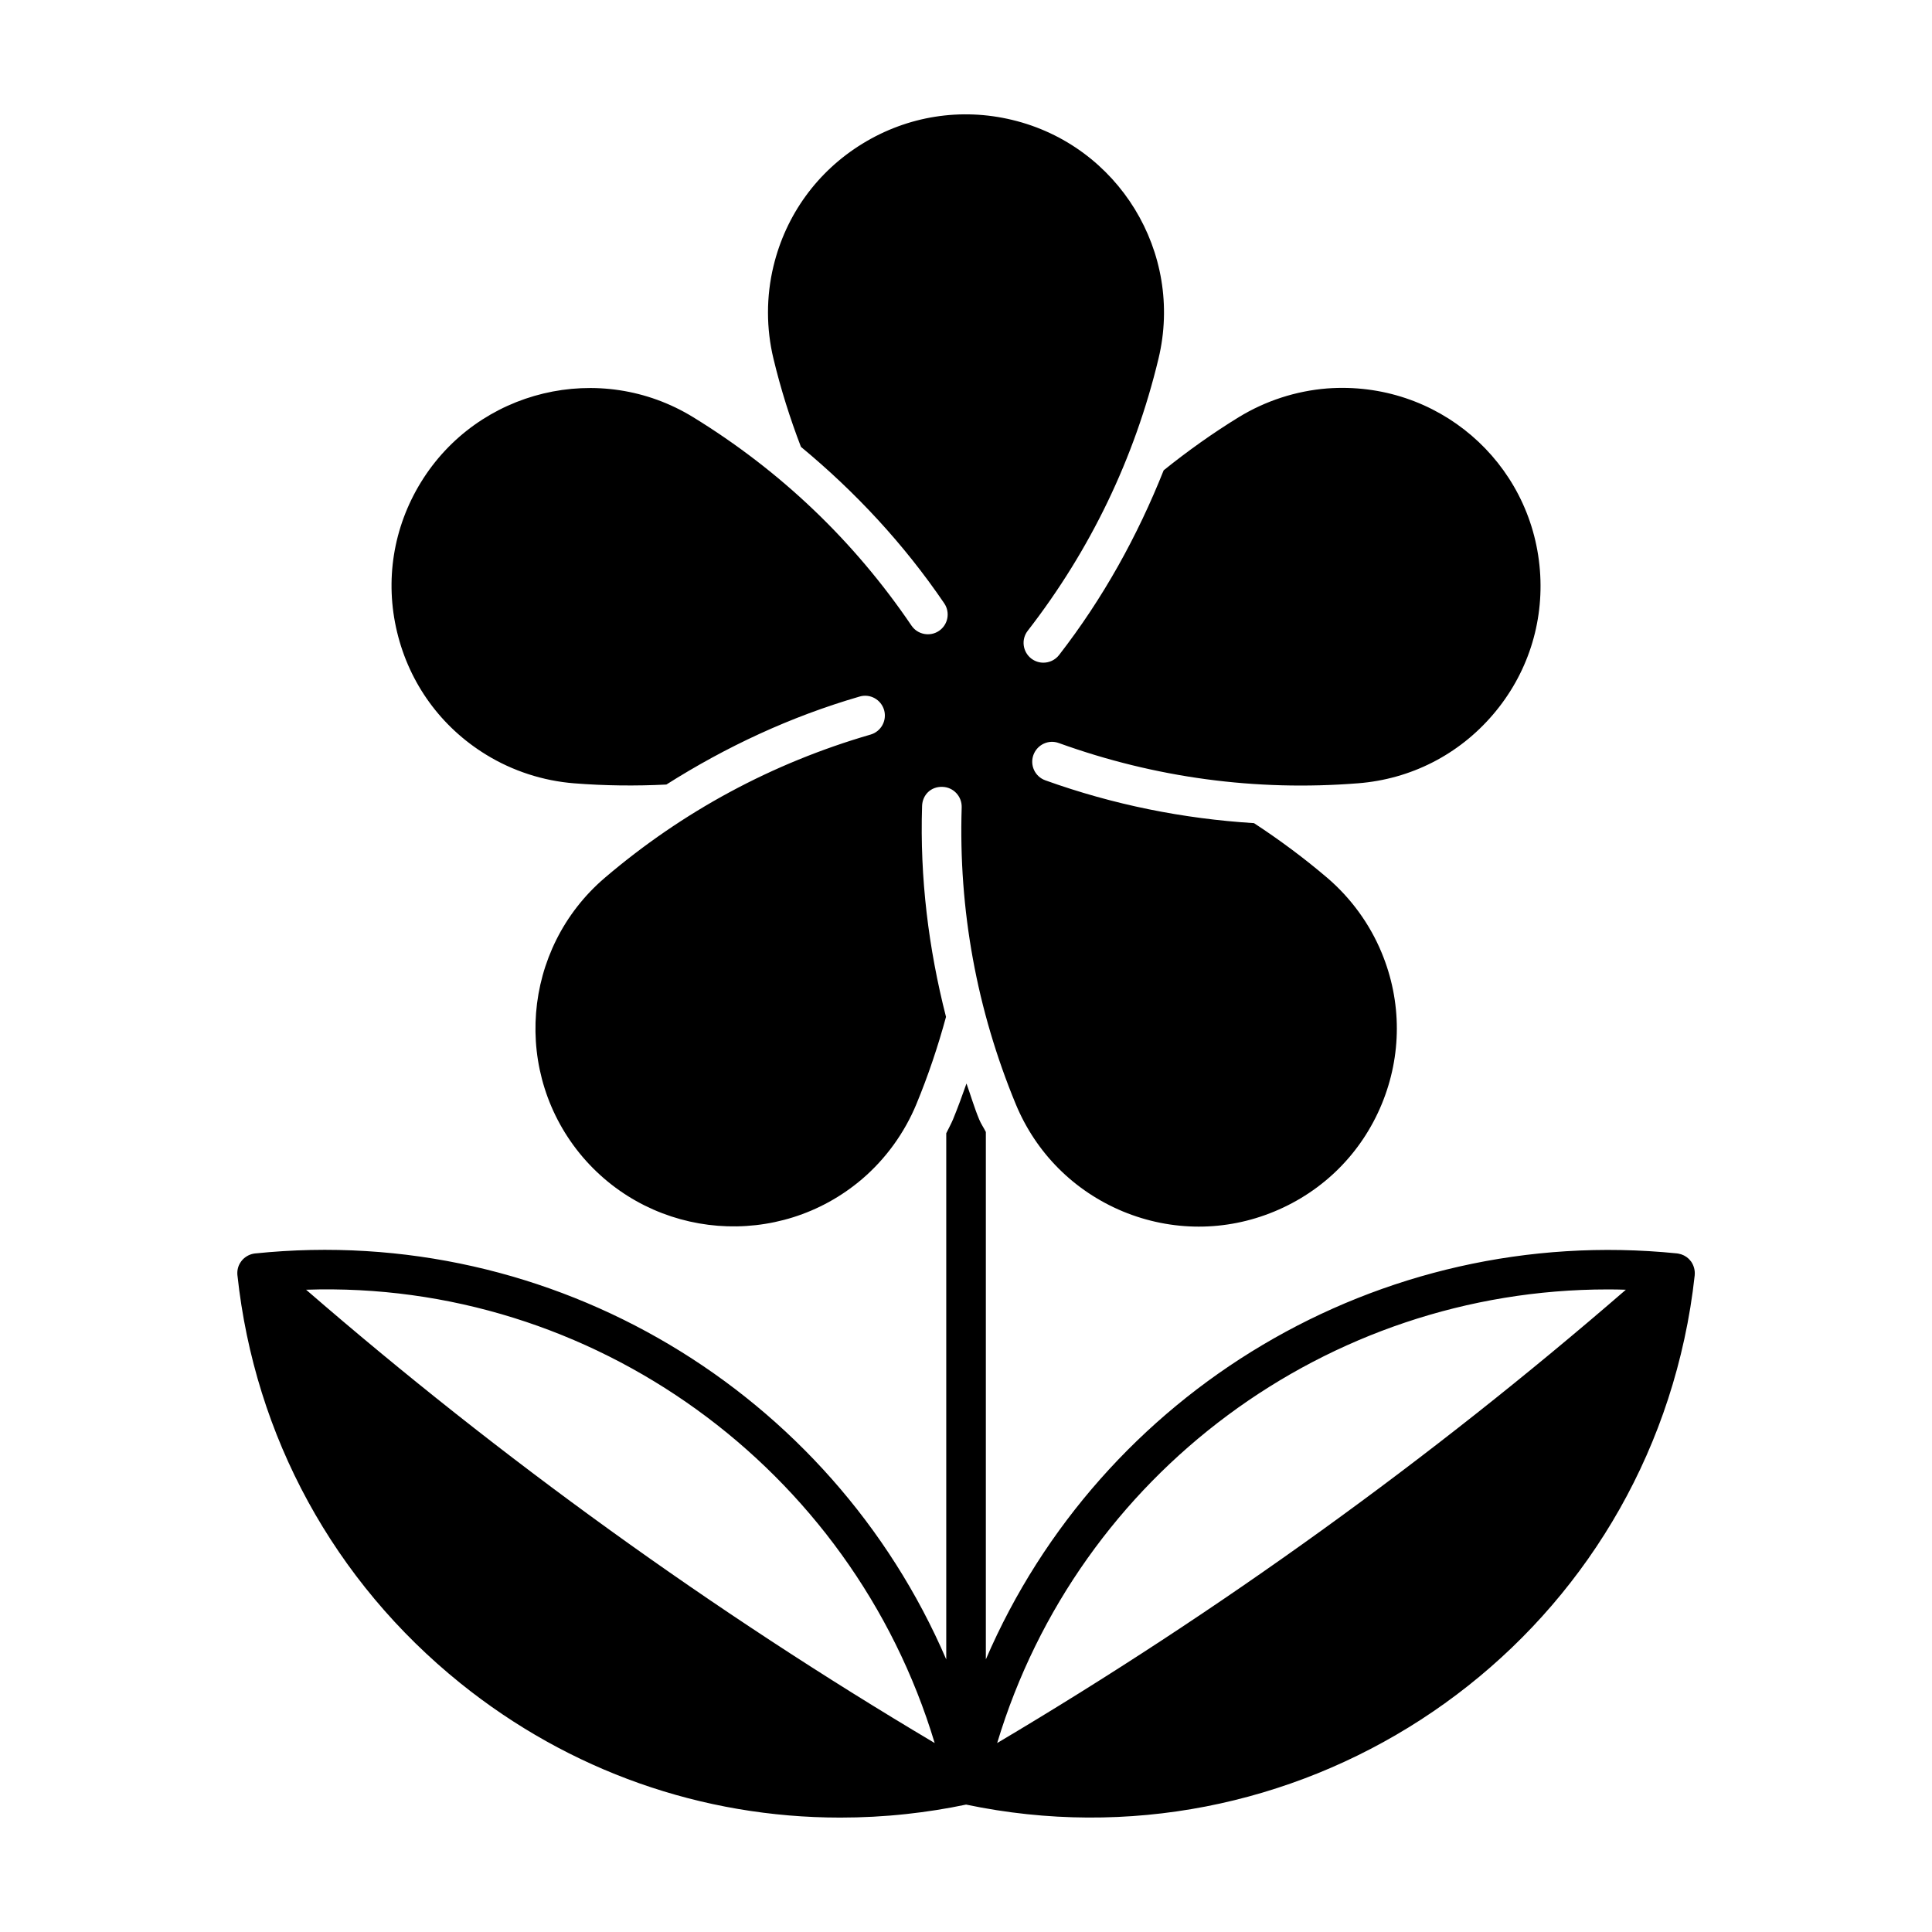 <?xml version="1.0" encoding="UTF-8"?>
<!-- Uploaded to: ICON Repo, www.iconrepo.com, Generator: ICON Repo Mixer Tools -->
<svg fill="#000000" width="800px" height="800px" version="1.1" viewBox="144 144 512 512" xmlns="http://www.w3.org/2000/svg">
 <g>
  <path d="m348.98 239.07c-1.941-8.031-1.941-16.5 0-24.539 3.285-13.625 11.652-25.148 23.617-32.477 11.977-7.336 26.062-9.551 39.652-6.277 28.16 6.769 45.531 35.152 38.762 63.281-6.34 26.387-18.012 50.645-34.648 72.098-1.785 2.289-1.355 5.574 0.922 7.359 0.965 0.734 2.09 1.102 3.223 1.102 1.555 0 3.117-0.691 4.156-2.027 11.672-15.051 20.773-31.5 27.719-48.953 6.32-5.082 12.992-9.844 19.941-14.105 7.055-4.305 15.094-6.926 23.355-7.59 29.168-2.172 54.16 19.398 56.418 48.219 1.09 13.98-3.316 27.543-12.426 38.195-9.102 10.664-21.832 17.141-35.793 18.223-27.078 2.141-53.75-1.457-79.277-10.664-2.738-1.008-5.731 0.418-6.738 3.16-0.988 2.731 0.43 5.742 3.16 6.719 17.988 6.465 36.504 10.172 55.305 11.348 6.769 4.43 13.309 9.289 19.418 14.496 6.277 5.375 11.273 12.238 14.41 19.848 5.375 12.953 5.352 27.238 0 40.168-5.375 12.953-15.461 23.02-28.414 28.391-12.93 5.375-27.207 5.352-40.156 0-12.953-5.394-23.027-15.48-28.391-28.422-10.359-25.066-15.199-51.535-14.336-78.68 0.082-2.898-2.195-5.332-5.082-5.414-3.137-0.125-5.332 2.195-5.414 5.082-0.609 19.031 1.699 37.703 6.34 55.871-2.129 7.852-4.754 15.641-7.852 23.133-3.16 7.629-8.125 14.496-14.41 19.867-22.02 18.758-55.188 16.152-74.008-5.848-18.777-22.043-16.152-55.211 5.848-74.008 20.656-17.613 44.355-30.387 70.418-37.953 2.801-0.809 4.387-3.715 3.602-6.496-0.82-2.793-3.715-4.418-6.519-3.578-18.285 5.312-35.32 13.266-51.188 23.312-8.133 0.41-16.375 0.316-24.414-0.324-8.238-0.641-16.301-3.266-23.332-7.578-11.965-7.328-20.34-18.871-23.617-32.508-3.273-13.594-1.039-27.688 6.289-39.645 15.113-24.664 47.516-32.434 72.18-17.297 23.145 14.211 42.625 32.777 57.855 55.23 1.617 2.402 4.934 3.012 7.293 1.395 2.402-1.625 3.012-4.891 1.395-7.285-10.707-15.742-23.531-29.516-37.984-41.48-2.91-7.582-5.375-15.426-7.277-23.348z"/>
  <path d="m395.39 268.75c3.527 18.262 3.695 36.703 0.598 55-17.16-8.953-35.445-14.77-54.633-17.309-0.922-6.832-6.539-12.219-13.633-12.219-7.727 0-14 6.289-14 14 0 7.703 6.277 13.98 14 13.98 4.492 0 8.324-2.277 10.883-5.574 18.492 2.277 36.117 7.84 52.586 16.457-13.781 13.531-25.012 29.148-33.355 46.633-0.84-0.168-1.617-0.516-2.5-0.516-7.715 0-14 6.277-14 13.992s6.289 13.992 14 13.992c7.703 0 13.98-6.277 13.98-13.992 0-2.918-1.09-5.481-2.644-7.734 7.894-16.898 18.609-31.961 31.918-44.977 8.586 17.297 19.965 32.77 33.984 46.109-1.09 1.996-1.898 4.176-1.898 6.613 0 7.715 6.289 13.992 14.012 13.992 7.695 0 13.969-6.266 13.969-13.992 0-7.715-6.266-13.992-13.969-13.992-1.387 0-2.625 0.41-3.871 0.777-13.645-12.711-24.633-27.551-32.914-44.188 19.082-2.824 37.281-8.871 54.273-18.062 2.531 2.719 6.098 4.461 10.129 4.461 7.695 0 13.98-6.277 13.98-13.98 0-7.715-6.289-14-13.98-14-7.621 0-13.77 6.129-13.938 13.688-16.238 8.965-33.703 14.789-52.008 17.496 3.203-19.008 3.074-38.164-0.41-57.152 4.711-2.246 8.062-6.992 8.062-12.555 0-7.715-6.277-13.992-14-13.992-7.695 0-13.98 6.277-13.98 13.992-0.023 6.07 3.91 11.129 9.359 13.051z"/>
  <path d="m358.82 393.21c0 4.66-6.992 4.66-6.992 0 0-4.66 6.992-4.66 6.992 0"/>
  <path d="m448.16 393.21c0 4.66-6.988 4.66-6.988 0 0-4.66 6.988-4.66 6.988 0"/>
  <path d="m331.21 308.21c0 4.66-6.988 4.66-6.988 0 0-4.66 6.988-4.66 6.988 0"/>
  <path d="m475.8 308.21c0 4.66-6.992 4.66-6.992 0 0-4.66 6.992-4.66 6.992 0"/>
  <path d="m403.48 255.69c0 4.66-6.992 4.66-6.992 0s6.992-4.66 6.992 0"/>
  <path d="m592.17 478.35c-0.219-0.285-0.43-0.555-0.691-0.797-0.715-0.672-1.637-1.145-2.688-1.332-0.148-0.043-0.262-0.043-0.41-0.062-79.109-7.977-152.66 36.84-183.12 107.59v-139.76c-0.555-1.125-1.289-2.152-1.762-3.316-1.312-3.148-2.234-6.352-3.371-9.531-1.125 3.203-2.289 6.391-3.578 9.531-0.535 1.25-1.176 2.414-1.785 3.652v139.44c-30.449-70.805-104.06-115.76-183.13-107.59h-0.051c-1.281 0.148-2.402 0.734-3.266 1.617-0.219 0.242-0.453 0.535-0.641 0.84-0.566 0.883-0.84 1.953-0.777 3.074 0.02 0.082 0.02 0.188 0.02 0.242 4.598 42.738 25.59 81.133 59.082 108.12 28.887 23.27 64.066 35.613 100.66 35.613 5.824 0 11.684-0.305 17.551-0.945 5.332-0.578 10.652-1.418 15.809-2.5 86.352 18.086 171.59-36.977 190.34-123.37 1.207-5.512 2.129-11.188 2.75-16.887v-0.062c0.125-1.312-0.254-2.562-0.934-3.57zm-367.05 7.441c75.867-2.562 144.61 47.191 166.58 120.13-58.883-34.953-114.83-75.301-166.58-120.13zm183.14 120.13c21.508-71.406 87.535-120.21 161.77-120.21 1.586 0 3.234 0.02 4.84 0.082-51.738 44.828-107.68 85.176-166.61 120.13z"/>
 </g>
</svg>